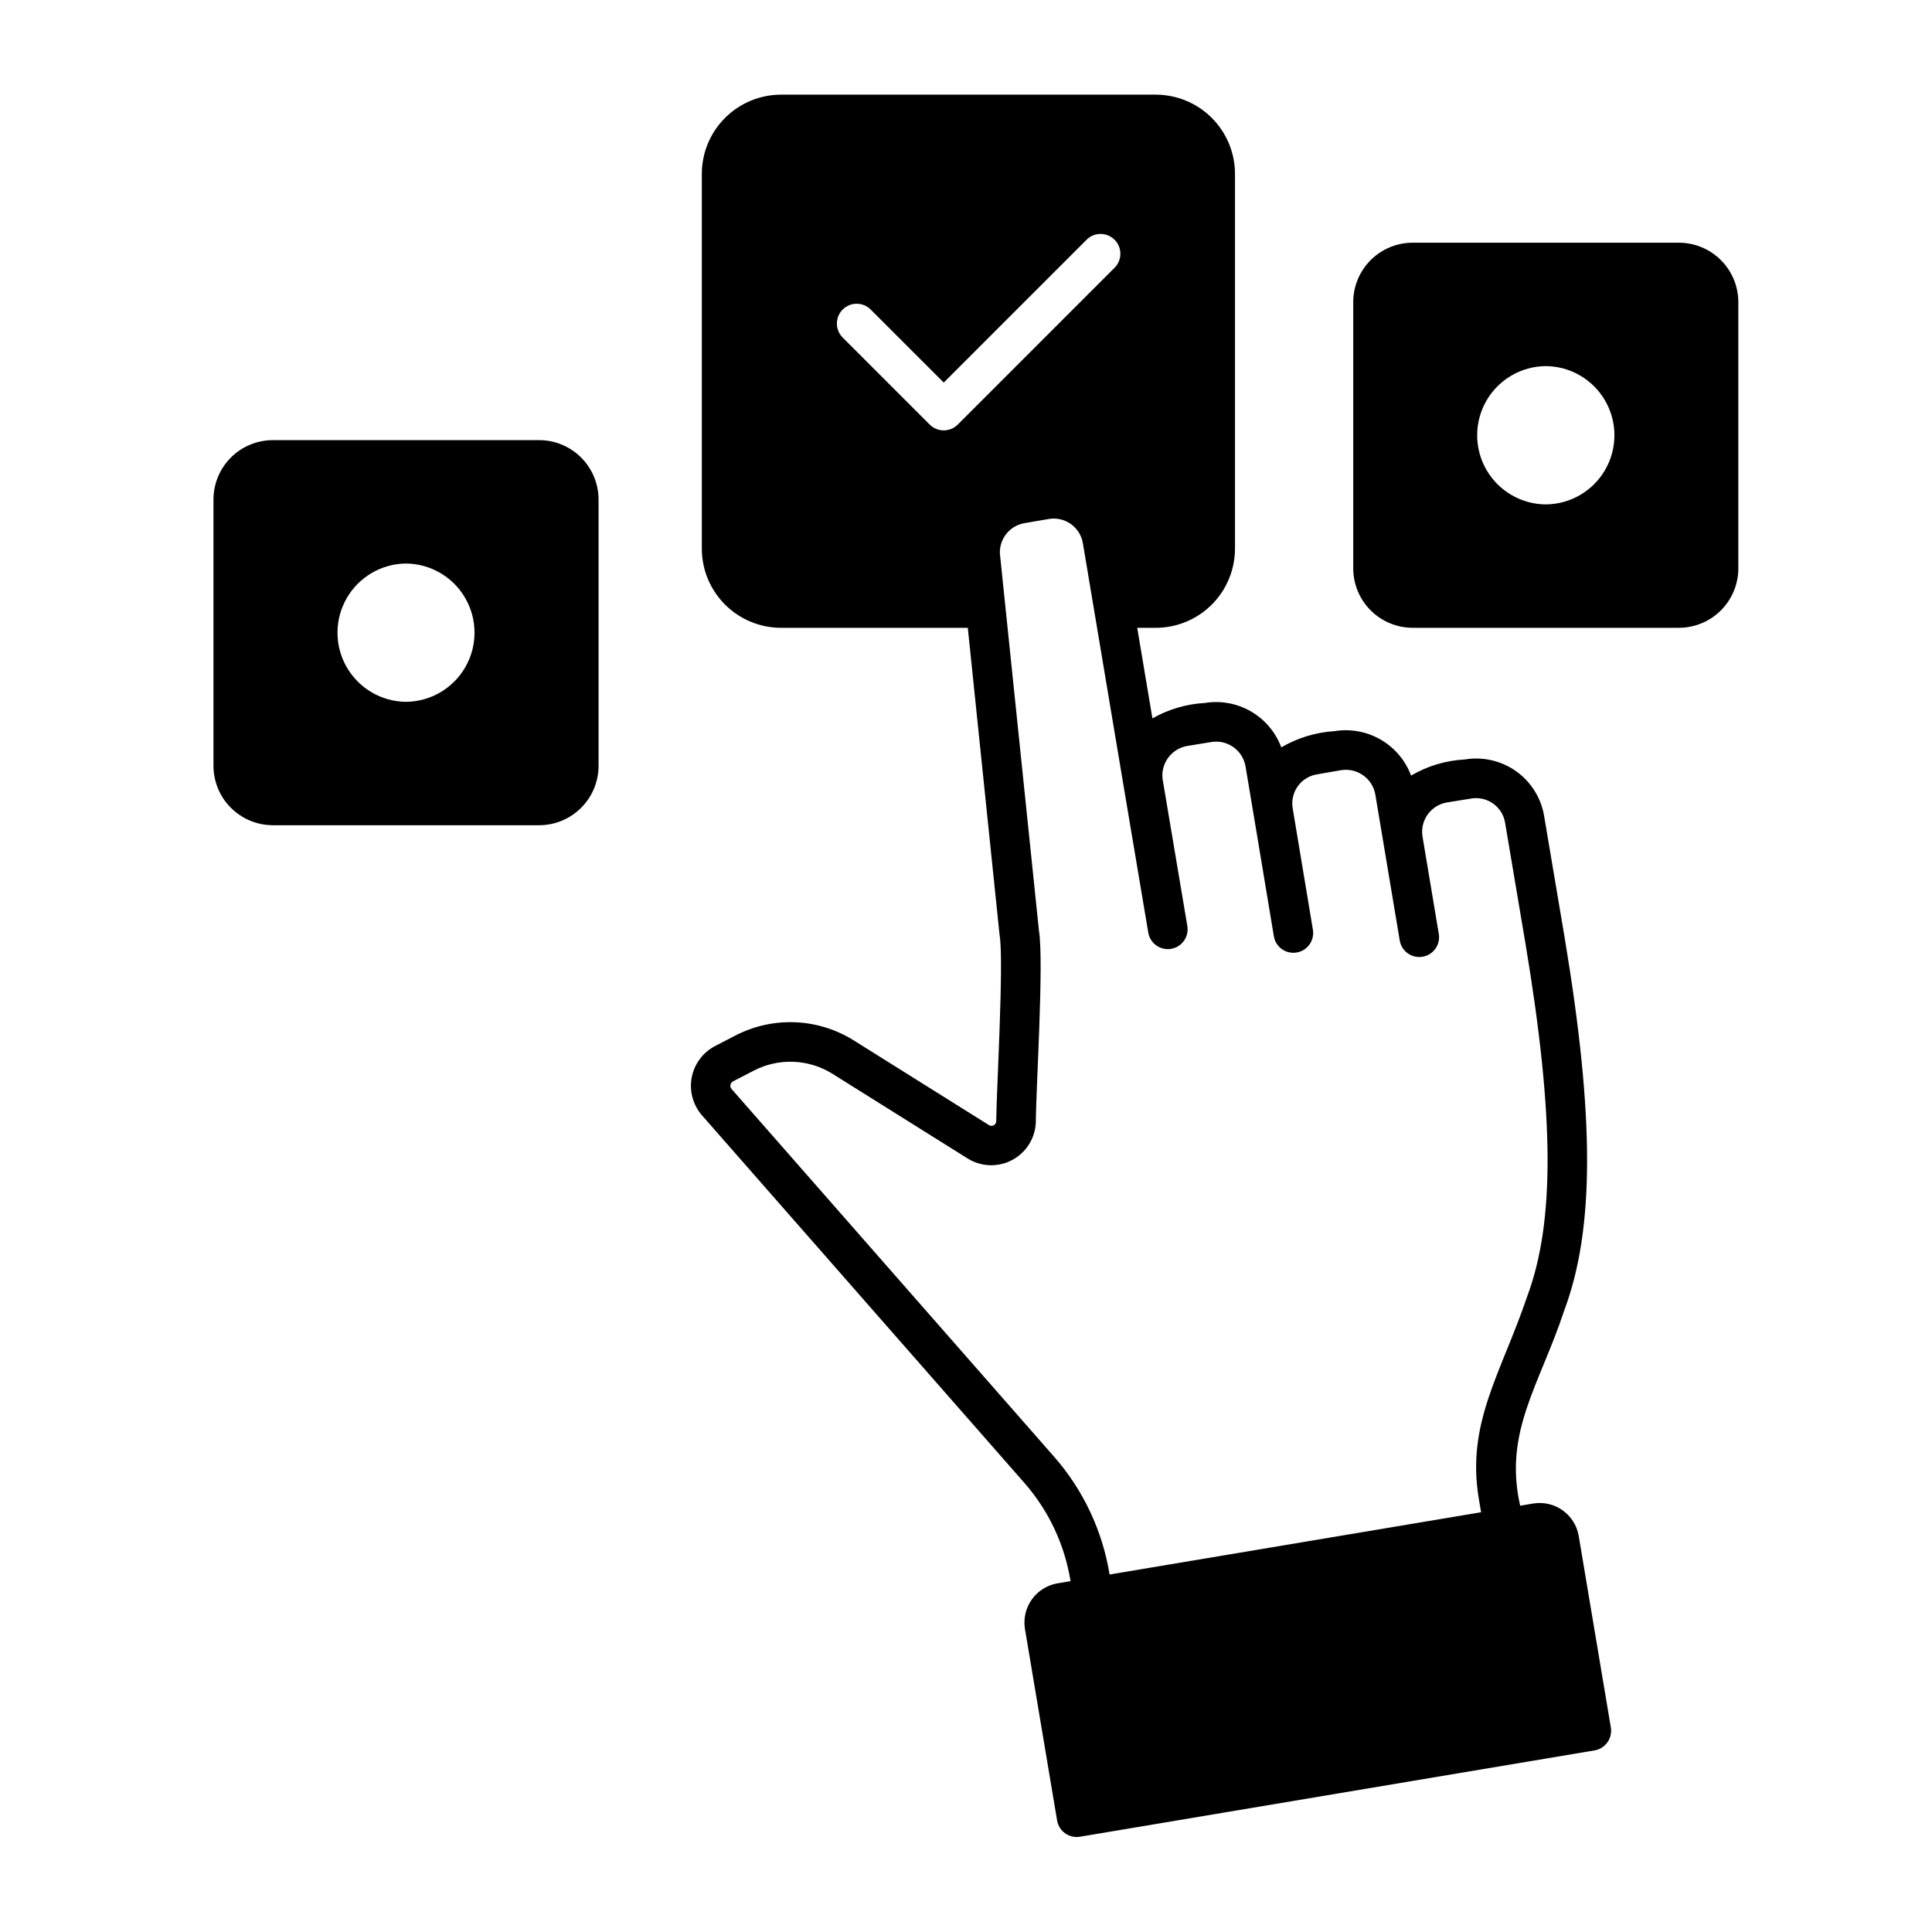 <?xml version="1.0" encoding="UTF-8"?>
<!-- Uploaded to: SVG Repo, www.svgrepo.com, Generator: SVG Repo Mixer Tools -->
<svg fill="#000000" width="800px" height="800px" version="1.1" viewBox="144 144 512 512" xmlns="http://www.w3.org/2000/svg">
 <g>
  <path d="m562.38 551.06c-0.965-5.711-6.367-9.559-12.082-8.609l-3.438 0.578c-4.434-19.535 5.109-31.891 11.668-51.711 8.051-21.523 8.086-51.062 0.129-98.77l-5.434-32.223c-0.781-4.793-3.441-9.078-7.391-11.906-3.953-2.824-8.867-3.957-13.656-3.148-5.016 0.258-9.895 1.719-14.223 4.269-1.496-4.012-4.34-7.379-8.043-9.527-3.703-2.148-8.039-2.941-12.262-2.25-4.969 0.312-9.797 1.785-14.094 4.297-1.488-4.004-4.324-7.367-8.016-9.512-3.695-2.148-8.023-2.945-12.238-2.254-4.887 0.273-9.641 1.668-13.895 4.086l-4.027-24h4.918c5.566-0.008 10.902-2.219 14.84-6.156 3.934-3.934 6.148-9.27 6.152-14.836v-99.309c-0.004-5.566-2.219-10.902-6.152-14.836-3.938-3.938-9.273-6.152-14.84-6.156h-99.312c-5.566 0.004-10.902 2.219-14.84 6.156-3.934 3.934-6.148 9.27-6.152 14.836v99.309c0.004 5.566 2.219 10.902 6.152 14.836 3.938 3.938 9.273 6.148 14.84 6.156h49.496l8.426 81.449c1.191 6.754-0.863 41.816-0.891 49.324v-0.004c-0.016 0.461-0.281 0.879-0.695 1.086-0.41 0.203-0.902 0.164-1.281-0.102l-35.906-22.492h0.004c-9.445-5.859-21.27-6.34-31.156-1.262l-5.598 2.894v0.004c-3.18 1.703-5.414 4.758-6.074 8.305s0.324 7.199 2.676 9.934l85.414 97.383c6.488 7.371 10.754 16.426 12.309 26.121l-3.457 0.578c-5.703 0.98-9.551 6.371-8.625 12.086l8.52 50.762c0.484 2.856 3.184 4.781 6.043 4.309l136.4-22.883v0.004c2.848-0.496 4.766-3.188 4.309-6.043zm-164.57-294.54c-2.051 2.051-5.371 2.051-7.422 0l-23.125-23.125c-1.996-2.059-1.969-5.336 0.059-7.363s5.305-2.051 7.363-0.055l19.414 19.41 37.91-37.91c2.059-1.996 5.336-1.969 7.363 0.059 2.027 2.027 2.055 5.305 0.055 7.363zm40.242 304.74c-1.883-11.605-6.996-22.449-14.758-31.281l-85.422-97.387c-0.262-0.293-0.371-0.691-0.293-1.078 0.062-0.395 0.305-0.738 0.656-0.93l5.562-2.875c6.586-3.391 14.473-3.078 20.766 0.828l35.918 22.504c3.574 2.203 8.047 2.344 11.754 0.375 3.707-1.973 6.094-5.758 6.269-9.953 0.031-8.723 2.18-42.711 0.832-50.809l-10.254-99.004c-0.707-4.266 2.172-8.301 6.438-9.016l6.441-1.102c4.258-0.711 8.285 2.156 9.012 6.41l10.727 63.961v0.004l6.606 39.242c0.48 2.859 3.188 4.785 6.047 4.305 1.375-0.23 2.598-0.996 3.406-2.133 0.805-1.133 1.129-2.543 0.898-3.914l-6.578-39.066h0.004c-0.434-4.137 2.398-7.906 6.492-8.645l6.469-1.055c4.258-0.684 8.277 2.176 9.027 6.422l2.129 12.699 0.035 0.219 0.004 0.008 5.359 32.191-0.004 0.004c0.508 2.824 3.195 4.715 6.023 4.242 2.832-0.469 4.758-3.125 4.328-5.965l-5.367-32.242v-0.004c-0.352-2.051 0.133-4.156 1.344-5.848 1.211-1.691 3.051-2.828 5.102-3.156l6.371-1.105c4.269-0.691 8.301 2.164 9.074 6.414l2.156 12.879 4.32 25.836c0.477 2.859 3.184 4.789 6.043 4.312 2.859-0.48 4.789-3.184 4.309-6.043l-4.32-25.836v-0.012c-0.668-4.231 2.168-8.223 6.387-8.984l6.543-1.055c2.043-0.34 4.133 0.148 5.816 1.355 1.68 1.207 2.812 3.031 3.144 5.07l5.434 32.238c7.637 45.762 7.754 73.684 0.391 93.363l-0.004 0.012c-6.887 20.363-16.223 33.496-12.746 53.781l0.562 3.32z"/>
  <path d="m286.88 260.64h-70.566c-4.172 0.004-8.176 1.664-11.125 4.617-2.953 2.949-4.613 6.953-4.617 11.125v70.566c0.004 4.176 1.664 8.176 4.617 11.129 2.949 2.953 6.953 4.613 11.125 4.617h70.566c4.176-0.004 8.176-1.664 11.129-4.617s4.613-6.953 4.617-11.129v-70.566c-0.004-4.172-1.664-8.176-4.617-11.125-2.953-2.953-6.953-4.613-11.129-4.617zm-35.285 69.352c-6.508-0.062-12.492-3.566-15.73-9.211-3.234-5.648-3.234-12.586 0-18.23 3.238-5.644 9.223-9.152 15.73-9.211 6.508 0.059 12.496 3.566 15.73 9.211 3.238 5.644 3.238 12.582 0 18.23-3.234 5.644-9.223 9.148-15.73 9.211z"/>
  <path d="m588.93 208.32h-70.566c-4.172 0.004-8.176 1.664-11.125 4.617-2.953 2.949-4.613 6.953-4.617 11.125v70.566c0.004 4.176 1.664 8.176 4.617 11.129 2.949 2.949 6.953 4.609 11.125 4.617h70.566c4.176-0.008 8.176-1.668 11.129-4.617 2.953-2.953 4.613-6.953 4.617-11.129v-70.566c-0.004-4.172-1.664-8.176-4.617-11.125-2.953-2.953-6.953-4.613-11.129-4.617zm-35.281 69.355c-6.512-0.051-12.512-3.555-15.754-9.203-3.242-5.648-3.242-12.598 0-18.246 3.242-5.652 9.242-9.156 15.754-9.203 6.516 0.047 12.516 3.551 15.758 9.203 3.242 5.648 3.242 12.598 0 18.246-3.242 5.648-9.242 9.152-15.758 9.203z"/>
 </g>
</svg>